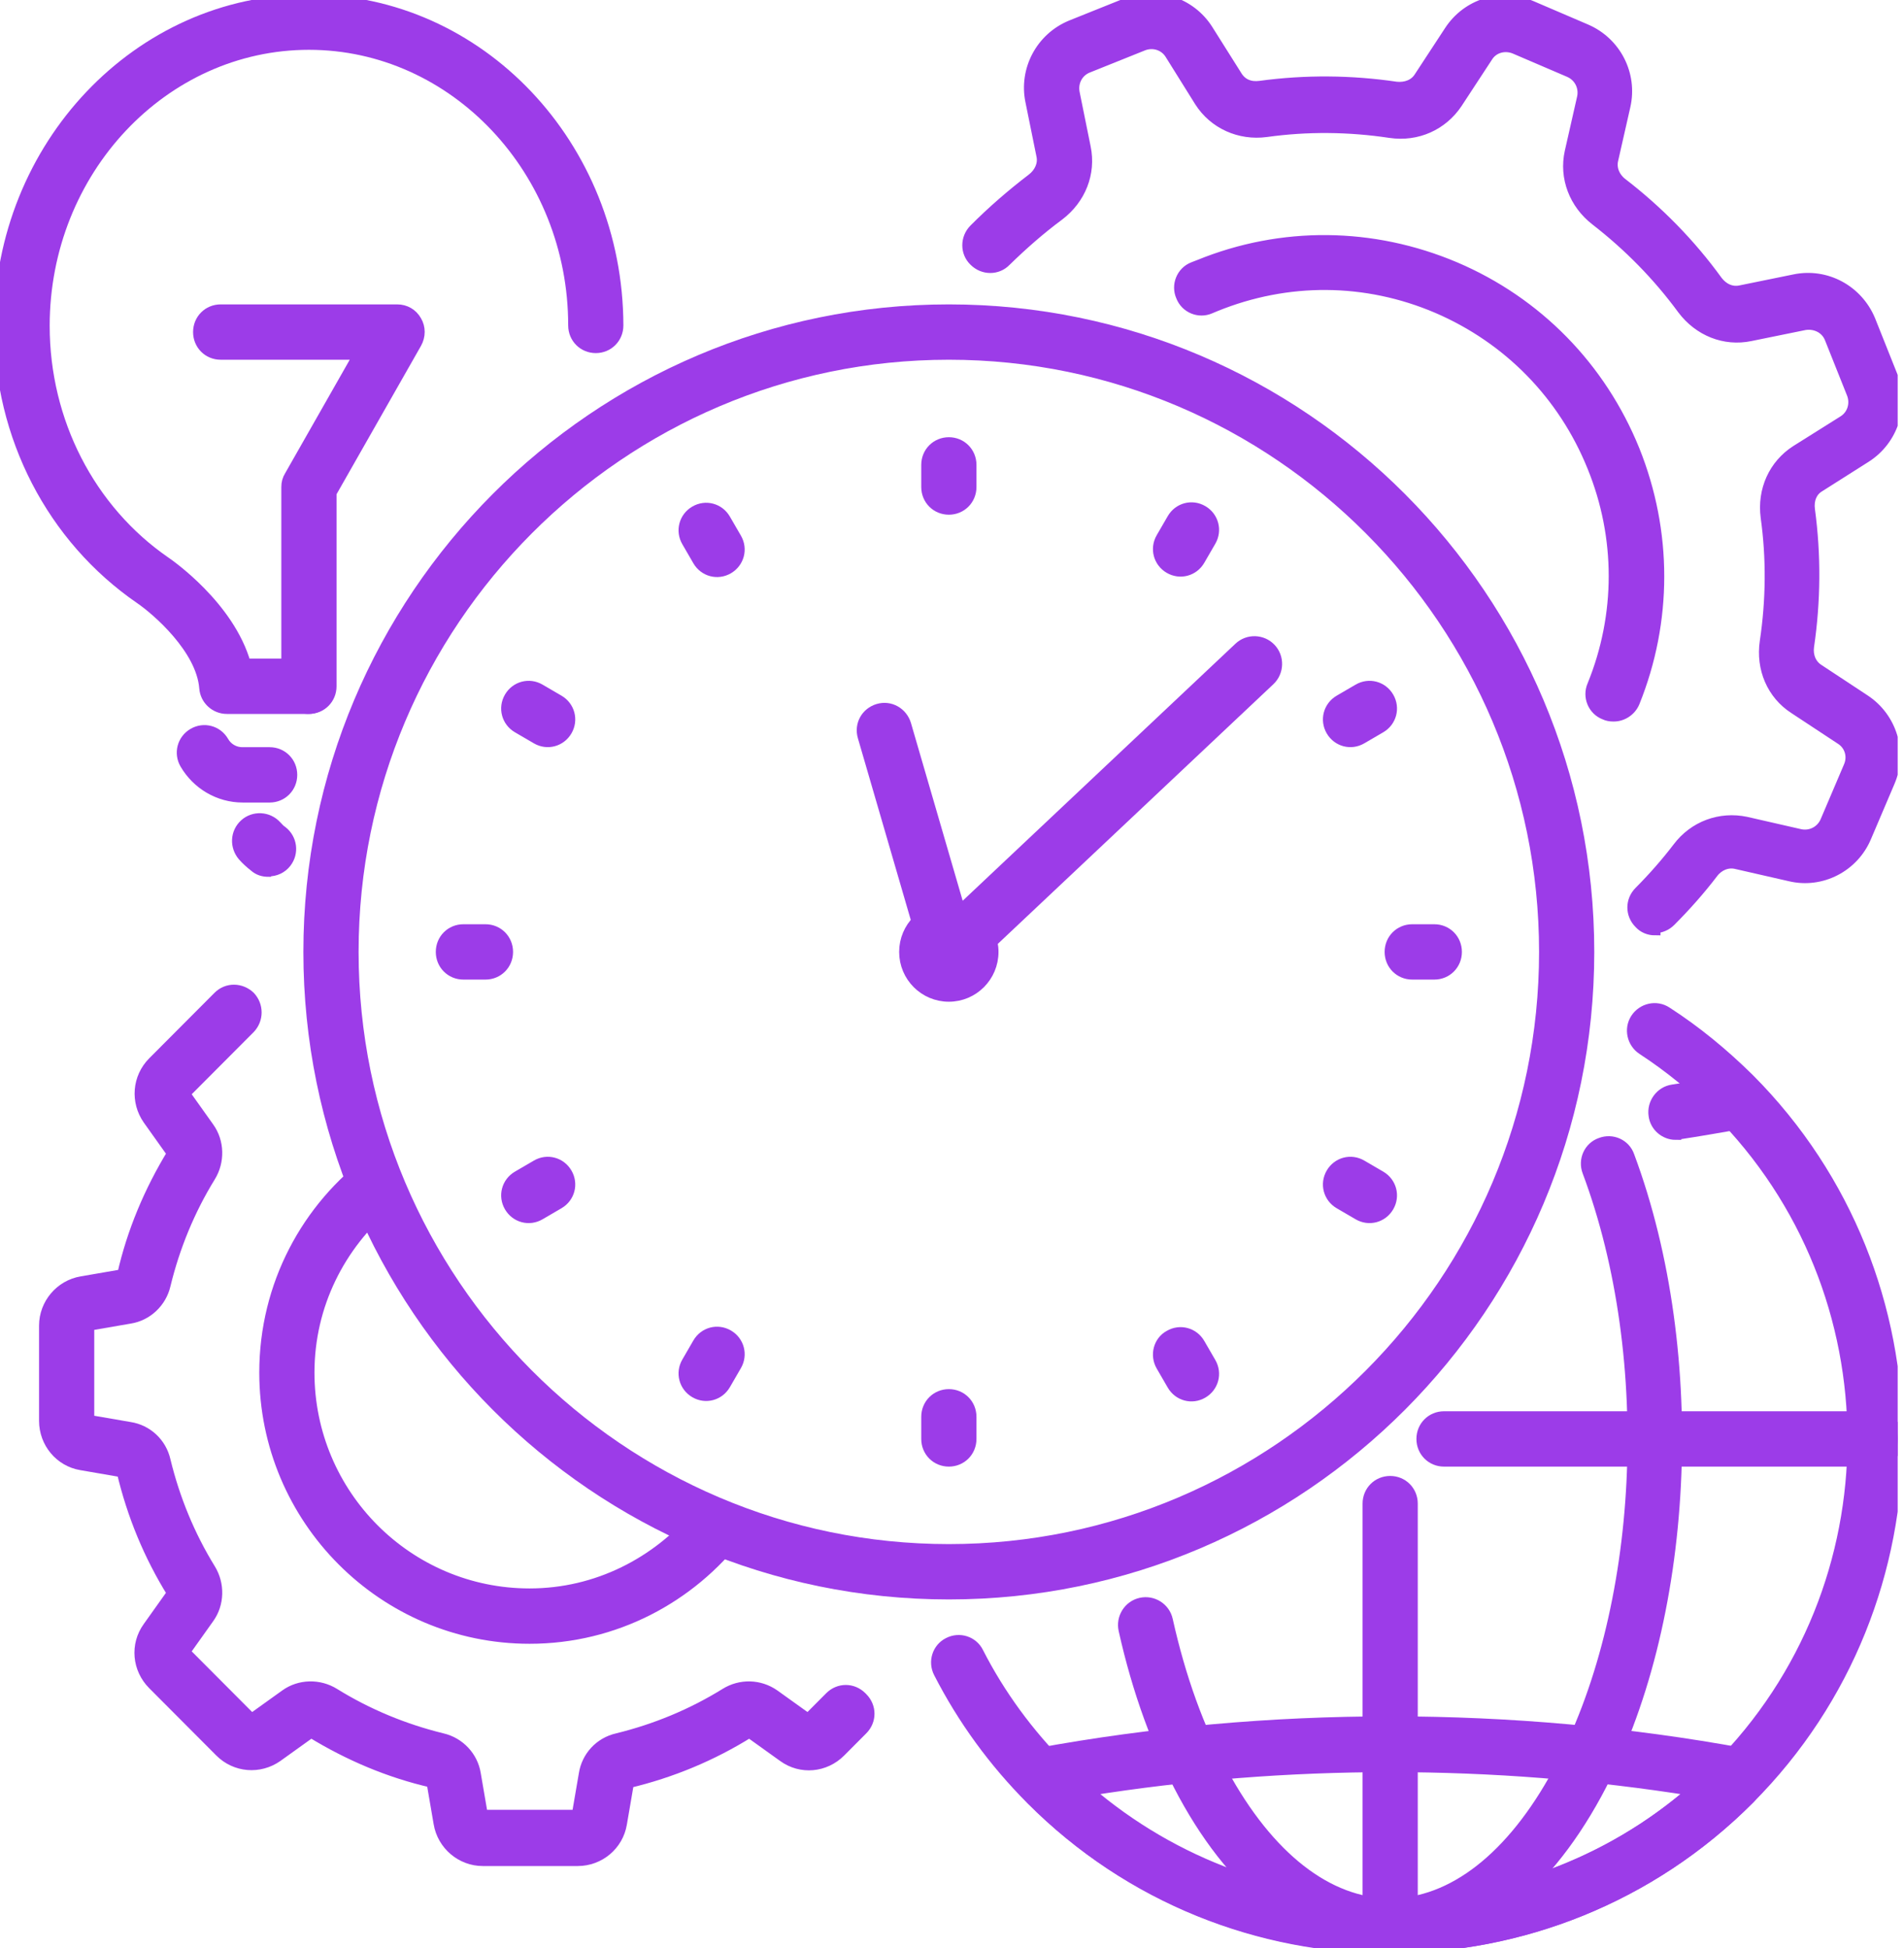 <?xml version="1.0" encoding="UTF-8"?> <svg xmlns="http://www.w3.org/2000/svg" width="86" height="88" viewBox="0 0 86 88" fill="none"><g clip-path="url(#clip0_4138_3146)"><path d="M23.921 74.003C27.768 74.003 31.177 72.163 33.37 69.323C33.23 69.283 33.071 69.243 32.931 69.163C32.453 68.903 31.994 68.643 31.516 68.403C29.682 70.583 26.971 72.003 23.921 72.003C18.419 72.003 13.954 67.523 13.954 62.003C13.954 58.943 15.35 56.243 17.522 54.403C16.904 53.983 16.566 53.123 16.825 52.363C13.875 54.543 11.961 58.043 11.961 62.003C11.961 68.623 17.323 74.003 23.921 74.003Z" fill="#9C3CE8" stroke="#9C3CE8" stroke-width="0.5"></path><path d="M38.911 76.663C38.512 76.263 37.894 76.263 37.495 76.663L36.499 77.663L34.964 76.563C34.306 76.103 33.449 76.083 32.771 76.503C31.256 77.443 29.602 78.123 27.887 78.543C27.09 78.723 26.512 79.363 26.392 80.143L26.073 82.003H21.788L21.469 80.143C21.349 79.363 20.751 78.723 19.974 78.543C18.259 78.123 16.605 77.443 15.09 76.503C14.412 76.083 13.535 76.103 12.897 76.563L11.363 77.663L8.333 74.623L9.429 73.083C9.887 72.443 9.907 71.563 9.489 70.883C8.552 69.363 7.874 67.703 7.456 65.983C7.276 65.183 6.638 64.603 5.861 64.483L4.007 64.163V59.863L5.861 59.543C6.638 59.423 7.276 58.823 7.456 58.043C7.874 56.323 8.552 54.663 9.489 53.143C9.907 52.463 9.887 51.583 9.429 50.943L8.333 49.403L11.283 46.443C11.662 46.043 11.662 45.423 11.283 45.023C10.884 44.643 10.266 44.623 9.867 45.023L6.917 47.983C6.22 48.683 6.14 49.763 6.698 50.563L7.794 52.103C6.758 53.803 5.98 55.643 5.542 57.583L3.688 57.903C2.731 58.063 2.014 58.903 2.014 59.883V64.183C2.014 65.163 2.711 66.003 3.668 66.163L5.522 66.483C5.98 68.423 6.738 70.263 7.794 71.963L6.698 73.503C6.12 74.303 6.22 75.383 6.917 76.083L9.947 79.123C10.645 79.823 11.721 79.903 12.519 79.343L14.053 78.243C15.748 79.283 17.582 80.063 19.515 80.503L19.834 82.363C19.994 83.323 20.831 84.043 21.808 84.043H26.093C27.07 84.043 27.907 83.343 28.067 82.383L28.386 80.523C30.319 80.063 32.153 79.303 33.848 78.243L35.382 79.343C36.18 79.923 37.256 79.823 37.954 79.123L38.95 78.123C39.349 77.723 39.349 77.103 38.95 76.703L38.911 76.663Z" fill="#9C3CE8" stroke="#9C3CE8" stroke-width="0.5"></path><path d="M13.894 32H10.246C9.728 32 9.289 31.6 9.25 31.08C9.11 29.3 7.097 27.56 6.339 27.04C2.353 24.3 -0.02 19.7 -0.02 14.72C0 6.6 6.26 0 13.954 0C21.648 0 27.887 6.58 27.907 14.7C27.907 15.26 27.469 15.7 26.911 15.7C26.353 15.7 25.914 15.26 25.914 14.7C25.914 7.7 20.532 2 13.954 2C7.376 2 1.994 7.7 1.994 14.72C1.994 19.04 4.047 23.04 7.475 25.4C7.595 25.48 10.346 27.38 11.084 30H13.914C14.472 30 14.911 30.44 14.911 31C14.911 31.56 14.472 32 13.914 32H13.894Z" fill="#9C3CE8" stroke="#9C3CE8" stroke-width="0.5"></path><path d="M12.12 39.358C11.9 39.358 11.681 39.298 11.502 39.138C11.322 38.998 11.143 38.838 10.983 38.658C10.624 38.238 10.645 37.618 11.063 37.238C11.462 36.878 12.1 36.898 12.478 37.318C12.558 37.398 12.638 37.498 12.738 37.558C13.176 37.898 13.256 38.518 12.917 38.958C12.717 39.218 12.418 39.338 12.139 39.338L12.12 39.358Z" fill="#9C3CE8" stroke="#9C3CE8" stroke-width="0.5"></path><path d="M12.199 36.002H10.963C9.887 36.002 8.91 35.422 8.372 34.502C8.093 34.022 8.252 33.422 8.73 33.142C9.209 32.862 9.807 33.022 10.086 33.502C10.265 33.822 10.604 34.002 10.943 34.002H12.179C12.737 34.002 13.176 34.442 13.176 35.002C13.176 35.562 12.737 36.002 12.179 36.002H12.199Z" fill="#9C3CE8" stroke="#9C3CE8" stroke-width="0.5"></path><path d="M13.954 32C13.396 32 12.957 31.56 12.957 31V22C12.957 21.82 12.997 21.66 13.097 21.5L16.227 16H9.967C9.409 16 8.971 15.56 8.971 15C8.971 14.44 9.409 14 9.967 14H17.941C18.3 14 18.619 14.18 18.798 14.5C18.977 14.8 18.977 15.18 18.798 15.5L14.951 22.26V31C14.951 31.56 14.512 32 13.954 32Z" fill="#9C3CE8" stroke="#9C3CE8" stroke-width="0.5"></path><path d="M74.751 42.002C74.492 42.002 74.233 41.902 74.054 41.702C73.655 41.302 73.655 40.682 74.054 40.282C74.672 39.662 75.27 38.982 75.788 38.302C76.525 37.322 77.702 36.902 78.858 37.142L81.309 37.702C81.788 37.802 82.266 37.562 82.466 37.102L83.522 34.622C83.722 34.162 83.562 33.642 83.143 33.382L81.05 32.002C80.054 31.362 79.555 30.202 79.735 28.982C80.014 27.122 80.034 25.222 79.775 23.362C79.615 22.142 80.133 21.002 81.13 20.362L83.263 19.022C83.682 18.762 83.841 18.242 83.662 17.782L82.665 15.282C82.486 14.822 82.007 14.582 81.509 14.662L79.057 15.162C77.901 15.402 76.745 14.942 76.007 13.962C74.891 12.442 73.575 11.102 72.08 9.942C71.124 9.202 70.665 8.022 70.924 6.862L71.482 4.402C71.582 3.922 71.343 3.442 70.884 3.242L68.412 2.182C67.954 2.002 67.436 2.142 67.177 2.562L65.801 4.662C65.143 5.642 64.007 6.162 62.791 5.982C60.937 5.702 59.044 5.682 57.19 5.942C55.994 6.102 54.838 5.582 54.2 4.582L52.864 2.442C52.605 2.022 52.087 1.862 51.629 2.042L49.137 3.042C48.678 3.222 48.419 3.702 48.519 4.202L49.017 6.662C49.256 7.822 48.798 8.982 47.821 9.722C46.984 10.342 46.187 11.042 45.429 11.782C45.05 12.182 44.413 12.182 44.014 11.782C43.615 11.402 43.615 10.762 44.014 10.362C44.831 9.542 45.708 8.782 46.625 8.082C46.964 7.822 47.143 7.422 47.064 7.042L46.565 4.582C46.266 3.162 47.024 1.722 48.379 1.162L50.871 0.162C52.227 -0.378 53.761 0.122 54.539 1.342L55.874 3.462C56.094 3.802 56.452 3.962 56.911 3.902C58.964 3.622 61.037 3.642 63.07 3.942C63.489 3.982 63.888 3.842 64.107 3.502L65.482 1.402C66.28 0.182 67.814 -0.298 69.17 0.282L71.642 1.342C72.977 1.922 73.715 3.362 73.396 4.782L72.838 7.242C72.758 7.622 72.918 8.022 73.256 8.282C74.891 9.542 76.346 11.022 77.562 12.702C77.821 13.042 78.2 13.222 78.599 13.142L81.05 12.642C82.486 12.342 83.901 13.122 84.459 14.462L85.456 16.962C85.994 18.322 85.496 19.862 84.28 20.642L82.167 21.982C81.828 22.182 81.668 22.582 81.728 23.022C82.007 25.082 81.987 27.162 81.688 29.202C81.629 29.622 81.788 30.022 82.127 30.242L84.22 31.622C85.436 32.422 85.914 33.982 85.336 35.322L84.28 37.802C83.722 39.142 82.266 39.902 80.851 39.562L78.399 39.002C78.02 38.922 77.622 39.082 77.363 39.422C76.785 40.182 76.127 40.922 75.449 41.602C75.25 41.802 74.991 41.902 74.751 41.902V42.002ZM72.858 32.342C72.738 32.342 72.599 32.322 72.479 32.262C71.961 32.062 71.722 31.462 71.941 30.962C73.236 27.782 73.236 24.262 71.941 21.082C70.625 17.822 68.133 15.282 64.924 13.902C61.695 12.522 58.147 12.502 54.898 13.822L54.658 13.922C54.16 14.142 53.562 13.902 53.363 13.382C53.143 12.882 53.383 12.282 53.901 12.082L54.16 11.982C57.888 10.462 61.994 10.502 65.722 12.082C69.429 13.662 72.3 16.602 73.814 20.342C75.29 24.022 75.29 28.062 73.814 31.722C73.655 32.102 73.276 32.342 72.898 32.342H72.858Z" fill="#9C3CE8" stroke="#9C3CE8" stroke-width="0.5"></path><path d="M62.791 88.001C56.911 88.001 51.05 85.761 46.585 81.281C44.891 79.581 43.495 77.661 42.419 75.561C42.16 75.061 42.359 74.461 42.838 74.221C43.336 73.961 43.934 74.161 44.173 74.641C45.15 76.561 46.446 78.321 47.98 79.861C56.133 88.041 69.429 88.041 77.582 79.861C85.735 71.681 85.735 58.341 77.582 50.161C76.545 49.121 75.389 48.181 74.193 47.401C73.735 47.101 73.595 46.481 73.894 46.021C74.193 45.561 74.811 45.421 75.269 45.721C76.605 46.581 77.841 47.601 78.997 48.741C87.927 57.701 87.927 72.301 78.997 81.261C74.532 85.741 68.651 87.981 62.791 87.981V88.001Z" fill="#9C3CE8" stroke="#9C3CE8" stroke-width="0.5"></path><path d="M62.792 87.322C62.233 87.322 61.795 86.882 61.795 86.322V67.922C61.795 67.362 62.233 66.922 62.792 66.922C63.35 66.922 63.788 67.362 63.788 67.922V86.322C63.788 86.882 63.35 87.322 62.792 87.322Z" fill="#9C3CE8" stroke="#9C3CE8" stroke-width="0.5"></path><path d="M75.689 51.241C75.21 51.241 74.772 50.881 74.712 50.381C74.632 49.841 75.011 49.321 75.549 49.241C76.446 49.101 77.343 48.961 78.22 48.801C78.758 48.721 79.277 49.061 79.376 49.601C79.476 50.141 79.117 50.661 78.579 50.761C77.662 50.921 76.745 51.081 75.828 51.221C75.788 51.221 75.728 51.221 75.689 51.221V51.241Z" fill="#9C3CE8" stroke="#9C3CE8" stroke-width="0.5"></path><path d="M62.79 87.981C56.91 87.981 51.049 85.741 46.584 81.261C46.505 81.181 46.445 81.101 46.385 81.021C46.126 80.761 45.986 80.321 46.106 79.961C46.225 79.621 46.465 79.301 46.823 79.221C57.269 77.301 68.332 77.301 78.777 79.221C79.136 79.281 79.435 79.541 79.554 79.901C79.674 80.261 79.574 80.641 79.315 80.901L79.016 81.241C74.551 85.721 68.671 87.981 62.79 87.981ZM49.116 80.881C57.029 87.681 68.691 87.661 76.484 80.881C67.495 79.441 58.106 79.441 49.116 80.881Z" fill="#9C3CE8" stroke="#9C3CE8" stroke-width="0.5"></path><path d="M84.718 66H65.223C64.665 66 64.227 65.56 64.227 65C64.227 64.44 64.665 64 65.223 64H84.718C85.276 64 85.715 64.44 85.715 65C85.715 65.56 85.276 66 84.718 66Z" fill="#9C3CE8" stroke="#9C3CE8" stroke-width="0.5"></path><path d="M62.792 88.002C59.224 88.002 55.895 85.522 53.463 81.042C52.307 78.902 51.39 76.402 50.772 73.622C50.653 73.082 50.991 72.542 51.529 72.422C52.068 72.302 52.606 72.642 52.725 73.182C53.304 75.782 54.141 78.102 55.217 80.082C57.29 83.902 59.981 86.002 62.792 86.002C65.603 86.002 68.294 83.902 70.367 80.082C74.314 72.822 74.892 61.402 71.722 52.922C71.523 52.402 71.782 51.822 72.3 51.642C72.819 51.442 73.397 51.702 73.576 52.222C76.925 61.202 76.307 73.322 72.101 81.042C69.649 85.542 66.34 88.002 62.772 88.002H62.792Z" fill="#9C3CE8" stroke="#9C3CE8" stroke-width="0.5"></path><path d="M42.857 72C26.91 72 13.953 59 13.953 43C13.953 27 26.91 14 42.857 14C58.804 14 71.76 27 71.76 43C71.76 59 58.804 72 42.857 72ZM42.857 16C28.026 16 15.947 28.12 15.947 43C15.947 57.88 28.026 70 42.857 70C57.687 70 69.767 57.88 69.767 43C69.767 28.12 57.687 16 42.857 16Z" fill="#9C3CE8" stroke="#9C3CE8" stroke-width="0.5"></path><path d="M42.857 45C43.958 45 44.85 44.105 44.85 43C44.85 41.895 43.958 41 42.857 41C41.756 41 40.863 41.895 40.863 43C40.863 44.105 41.756 45 42.857 45Z" fill="#9C3CE8" stroke="#9C3CE8" stroke-width="0.5"></path><path d="M32.89 60.318C33.368 60.597 33.528 61.197 33.248 61.678L32.75 62.538C32.471 63.017 31.873 63.178 31.395 62.898C30.916 62.617 30.757 62.017 31.036 61.538L31.534 60.678C31.813 60.197 32.411 60.038 32.89 60.318Z" fill="#9C3CE8" stroke="#9C3CE8" stroke-width="0.5"></path><path d="M54.317 23.079C54.796 23.359 54.955 23.959 54.676 24.439L54.178 25.299C53.899 25.779 53.301 25.939 52.822 25.659C52.344 25.379 52.184 24.779 52.464 24.299L52.962 23.439C53.241 22.959 53.839 22.799 54.317 23.079Z" fill="#9C3CE8" stroke="#9C3CE8" stroke-width="0.5"></path><path d="M25.596 53.002C25.875 53.482 25.715 54.082 25.237 54.362L24.38 54.862C23.901 55.142 23.303 54.982 23.024 54.502C22.745 54.022 22.904 53.422 23.383 53.142L24.24 52.642C24.718 52.362 25.316 52.522 25.596 53.002Z" fill="#9C3CE8" stroke="#9C3CE8" stroke-width="0.5"></path><path d="M62.713 31.502C62.992 31.982 62.832 32.582 62.354 32.862L61.497 33.362C61.018 33.642 60.42 33.482 60.141 33.002C59.862 32.522 60.022 31.922 60.5 31.642L61.357 31.142C61.836 30.862 62.434 31.022 62.713 31.502Z" fill="#9C3CE8" stroke="#9C3CE8" stroke-width="0.5"></path><path d="M22.924 43C22.924 43.56 22.485 44 21.927 44H20.93C20.372 44 19.934 43.56 19.934 43C19.934 42.44 20.372 42 20.93 42H21.927C22.485 42 22.924 42.44 22.924 43Z" fill="#9C3CE8" stroke="#9C3CE8" stroke-width="0.5"></path><path d="M65.781 43C65.781 43.56 65.343 44 64.784 44H63.788C63.23 44 62.791 43.56 62.791 43C62.791 42.44 63.23 42 63.788 42H64.784C65.343 42 65.781 42.44 65.781 43Z" fill="#9C3CE8" stroke="#9C3CE8" stroke-width="0.5"></path><path d="M25.596 33.002C25.316 33.482 24.718 33.642 24.24 33.362L23.383 32.862C22.904 32.582 22.745 31.982 23.024 31.502C23.303 31.022 23.901 30.862 24.38 31.142L25.237 31.642C25.715 31.922 25.875 32.522 25.596 33.002Z" fill="#9C3CE8" stroke="#9C3CE8" stroke-width="0.5"></path><path d="M62.713 54.502C62.434 54.982 61.836 55.142 61.357 54.862L60.5 54.362C60.022 54.082 59.862 53.482 60.141 53.002C60.42 52.522 61.018 52.362 61.497 52.642L62.354 53.142C62.832 53.422 62.992 54.022 62.713 54.502Z" fill="#9C3CE8" stroke="#9C3CE8" stroke-width="0.5"></path><path d="M32.89 25.679C32.411 25.959 31.813 25.799 31.534 25.319L31.036 24.459C30.757 23.979 30.916 23.379 31.395 23.099C31.873 22.819 32.471 22.979 32.75 23.459L33.248 24.319C33.528 24.799 33.368 25.399 32.89 25.679Z" fill="#9C3CE8" stroke="#9C3CE8" stroke-width="0.5"></path><path d="M54.317 62.917C53.839 63.197 53.241 63.037 52.962 62.557L52.464 61.697C52.184 61.217 52.344 60.597 52.822 60.337C53.301 60.057 53.899 60.217 54.178 60.697L54.676 61.557C54.955 62.037 54.796 62.637 54.317 62.917Z" fill="#9C3CE8" stroke="#9C3CE8" stroke-width="0.5"></path><path d="M42.858 23C42.3 23 41.861 22.56 41.861 22V21C41.861 20.44 42.3 20 42.858 20C43.416 20 43.855 20.44 43.855 21V22C43.855 22.56 43.416 23 42.858 23Z" fill="#9C3CE8" stroke="#9C3CE8" stroke-width="0.5"></path><path d="M42.858 66C42.3 66 41.861 65.56 41.861 65V64C41.861 63.44 42.3 63 42.858 63C43.416 63 43.855 63.44 43.855 64V65C43.855 65.56 43.416 66 42.858 66Z" fill="#9C3CE8" stroke="#9C3CE8" stroke-width="0.5"></path><path d="M42.857 44.001C42.419 44.001 42.02 43.721 41.9 43.281L38.99 33.281C38.831 32.741 39.13 32.201 39.668 32.041C40.206 31.881 40.744 32.201 40.904 32.721L43.814 42.721C43.974 43.261 43.675 43.801 43.136 43.961C43.037 43.981 42.957 44.001 42.857 44.001Z" fill="#9C3CE8" stroke="#9C3CE8" stroke-width="0.5"></path><path d="M42.857 44.001C42.598 44.001 42.319 43.901 42.139 43.681C41.761 43.281 41.78 42.641 42.179 42.261L55.973 29.261C56.372 28.881 57.01 28.901 57.388 29.301C57.767 29.701 57.747 30.341 57.349 30.721L43.554 43.721C43.355 43.901 43.116 44.001 42.877 44.001H42.857Z" fill="#9C3CE8" stroke="#9C3CE8" stroke-width="0.5"></path></g><defs><clipPath id="clip0_4138_3146"><rect width="85.714" height="88" fill="white"></rect></clipPath></defs></svg> 